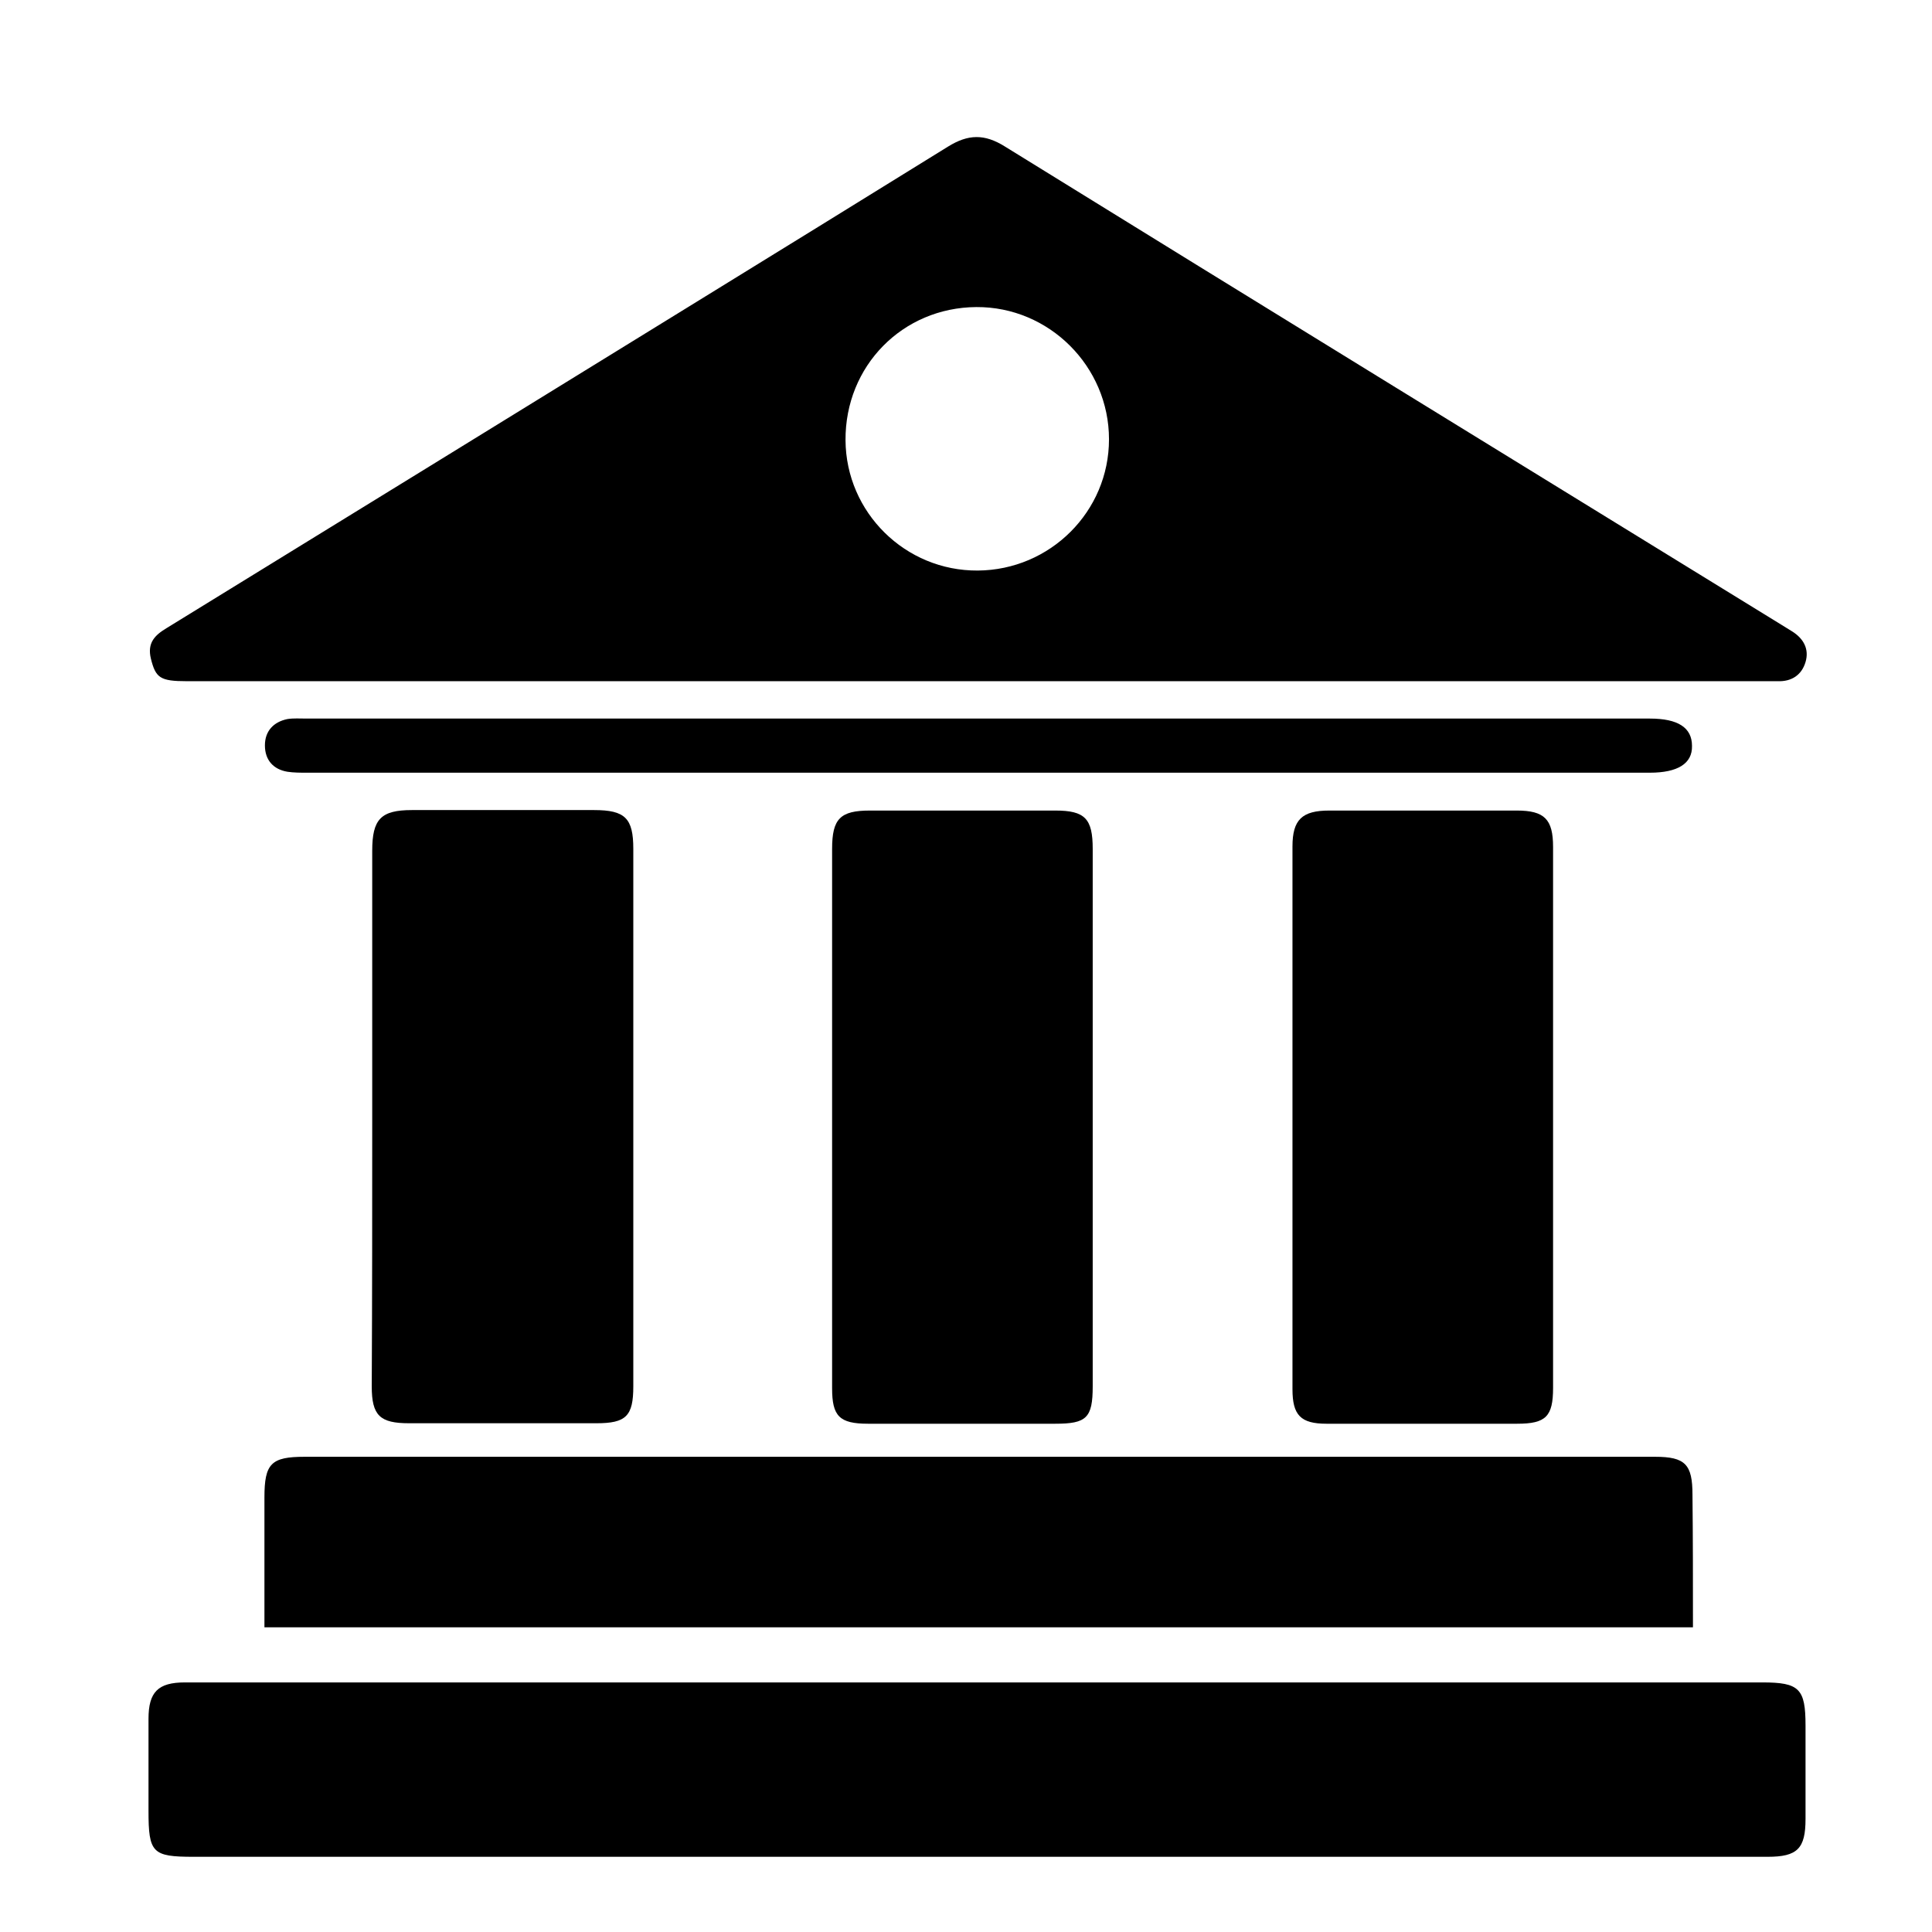 <?xml version="1.0" encoding="utf-8"?>
<!-- Generator: Adobe Illustrator 28.0.0, SVG Export Plug-In . SVG Version: 6.00 Build 0)  -->
<svg version="1.1" id="Layer_1" xmlns="http://www.w3.org/2000/svg" xmlns:xlink="http://www.w3.org/1999/xlink" x="0px" y="0px"
	 viewBox="0 0 403.3 403.3" style="enable-background:new 0 0 403.3 403.3;" xml:space="preserve">
<style type="text/css">
	.st0{fill:#FFFFFF;}
</style>
<g>
	<path d="M204,142.2c-55,0-110,0-165,0c-5.6,0-6.5-0.7-7.5-4.7c-0.8-3.3,0.8-4.9,3.3-6.4c18.4-11.3,36.7-22.6,55.1-33.9
		c36-22.2,72-44.3,108-66.6c4.2-2.6,7.6-2.7,11.9,0c54,33.4,108.1,66.6,162.2,99.9c0.7,0.4,1.4,0.9,2.1,1.3c2.4,1.5,3.6,3.7,2.8,6.4
		c-0.8,2.7-2.9,4.1-5.8,4c-1.2,0-2.4,0-3.6,0C313,142.2,258.5,142.2,204,142.2z M204.1,119.1c15.1-0.1,27.4-12.3,27.4-27.4
		c0-15.2-12.5-27.7-27.7-27.6c-15.4,0.1-27.4,12.3-27.3,27.8C176.6,107,189,119.2,204.1,119.1z"/>
	<path d="M204,387.6c-54.5,0-109,0-163.6,0c-8.6,0-9.4-0.8-9.4-9.6c0-6.4,0-12.8,0-19.2c0-5.6,2-7.6,7.6-7.6c21.8,0,43.7,0,65.5,0
		c87.9,0,175.9,0,263.8,0c7.7,0,9,1.3,9,9c0,6.5,0,13,0,19.5c0,6.2-1.7,7.9-7.9,7.9C314.1,387.6,259.1,387.6,204,387.6z"/>
	<path d="M353.4,339.7c-99.6,0-198.6,0-298.2,0c0-3.8,0-7.5,0-11.2c0-5.3,0-10.6,0-15.9c0-7.1,1.4-8.5,8.4-8.5
		c72.9,0,145.7,0,218.6,0c21.1,0,42.2,0,63.3,0c6.3,0,7.8,1.6,7.8,7.9C353.4,321.1,353.4,330.3,353.4,339.7z"/>
	<path d="M77.7,233c0-18.5,0-36.9,0-55.4c0-6.6,1.8-8.5,8.3-8.5c12.7,0,25.3,0,38,0c6.5,0,8.2,1.7,8.2,8.1c0,37.4,0,74.8,0,112.2
		c0,6.2-1.5,7.7-7.7,7.7c-13,0-26.1,0-39.1,0c-6.1,0-7.8-1.6-7.8-7.7C77.7,270.7,77.7,251.8,77.7,233z"/>
	<path d="M173.7,232.9c0-18.6,0-37.1,0-55.7c0-6.3,1.7-8,7.9-8c12.9,0,25.8,0,38.7,0c6.2,0,7.8,1.7,7.8,8c0,37.4,0,74.8,0,112.2
		c0,6.6-1.3,7.8-7.8,7.8c-13,0-26,0-39.1,0c-6,0-7.5-1.6-7.5-7.4C173.7,270.8,173.7,251.8,173.7,232.9z"/>
	<path d="M324.2,233.2c0,18.8,0,37.6,0,56.5c0,6-1.5,7.5-7.5,7.5c-13.3,0-26.5,0-39.8,0c-5.4,0-7.1-1.8-7.1-7.2
		c0-37.8,0-75.5,0-113.3c0-5.6,2-7.5,7.7-7.5c13,0,26.1,0,39.1,0c5.8,0,7.6,1.8,7.6,7.6C324.2,195.5,324.2,214.4,324.2,233.2z"/>
	<path d="M204.4,150c46.7,0,93.3,0,140,0c5.9,0,8.8,1.9,8.8,5.7c0.1,3.7-3,5.6-8.8,5.6c-93.5,0-186.9,0-280.4,0c-1.3,0-2.7,0-4-0.2
		c-3-0.5-4.7-2.5-4.7-5.5s1.8-4.9,4.7-5.5c1.3-0.2,2.6-0.1,4-0.1C110.8,150,157.6,150,204.4,150z"/>
</g>
</svg>

